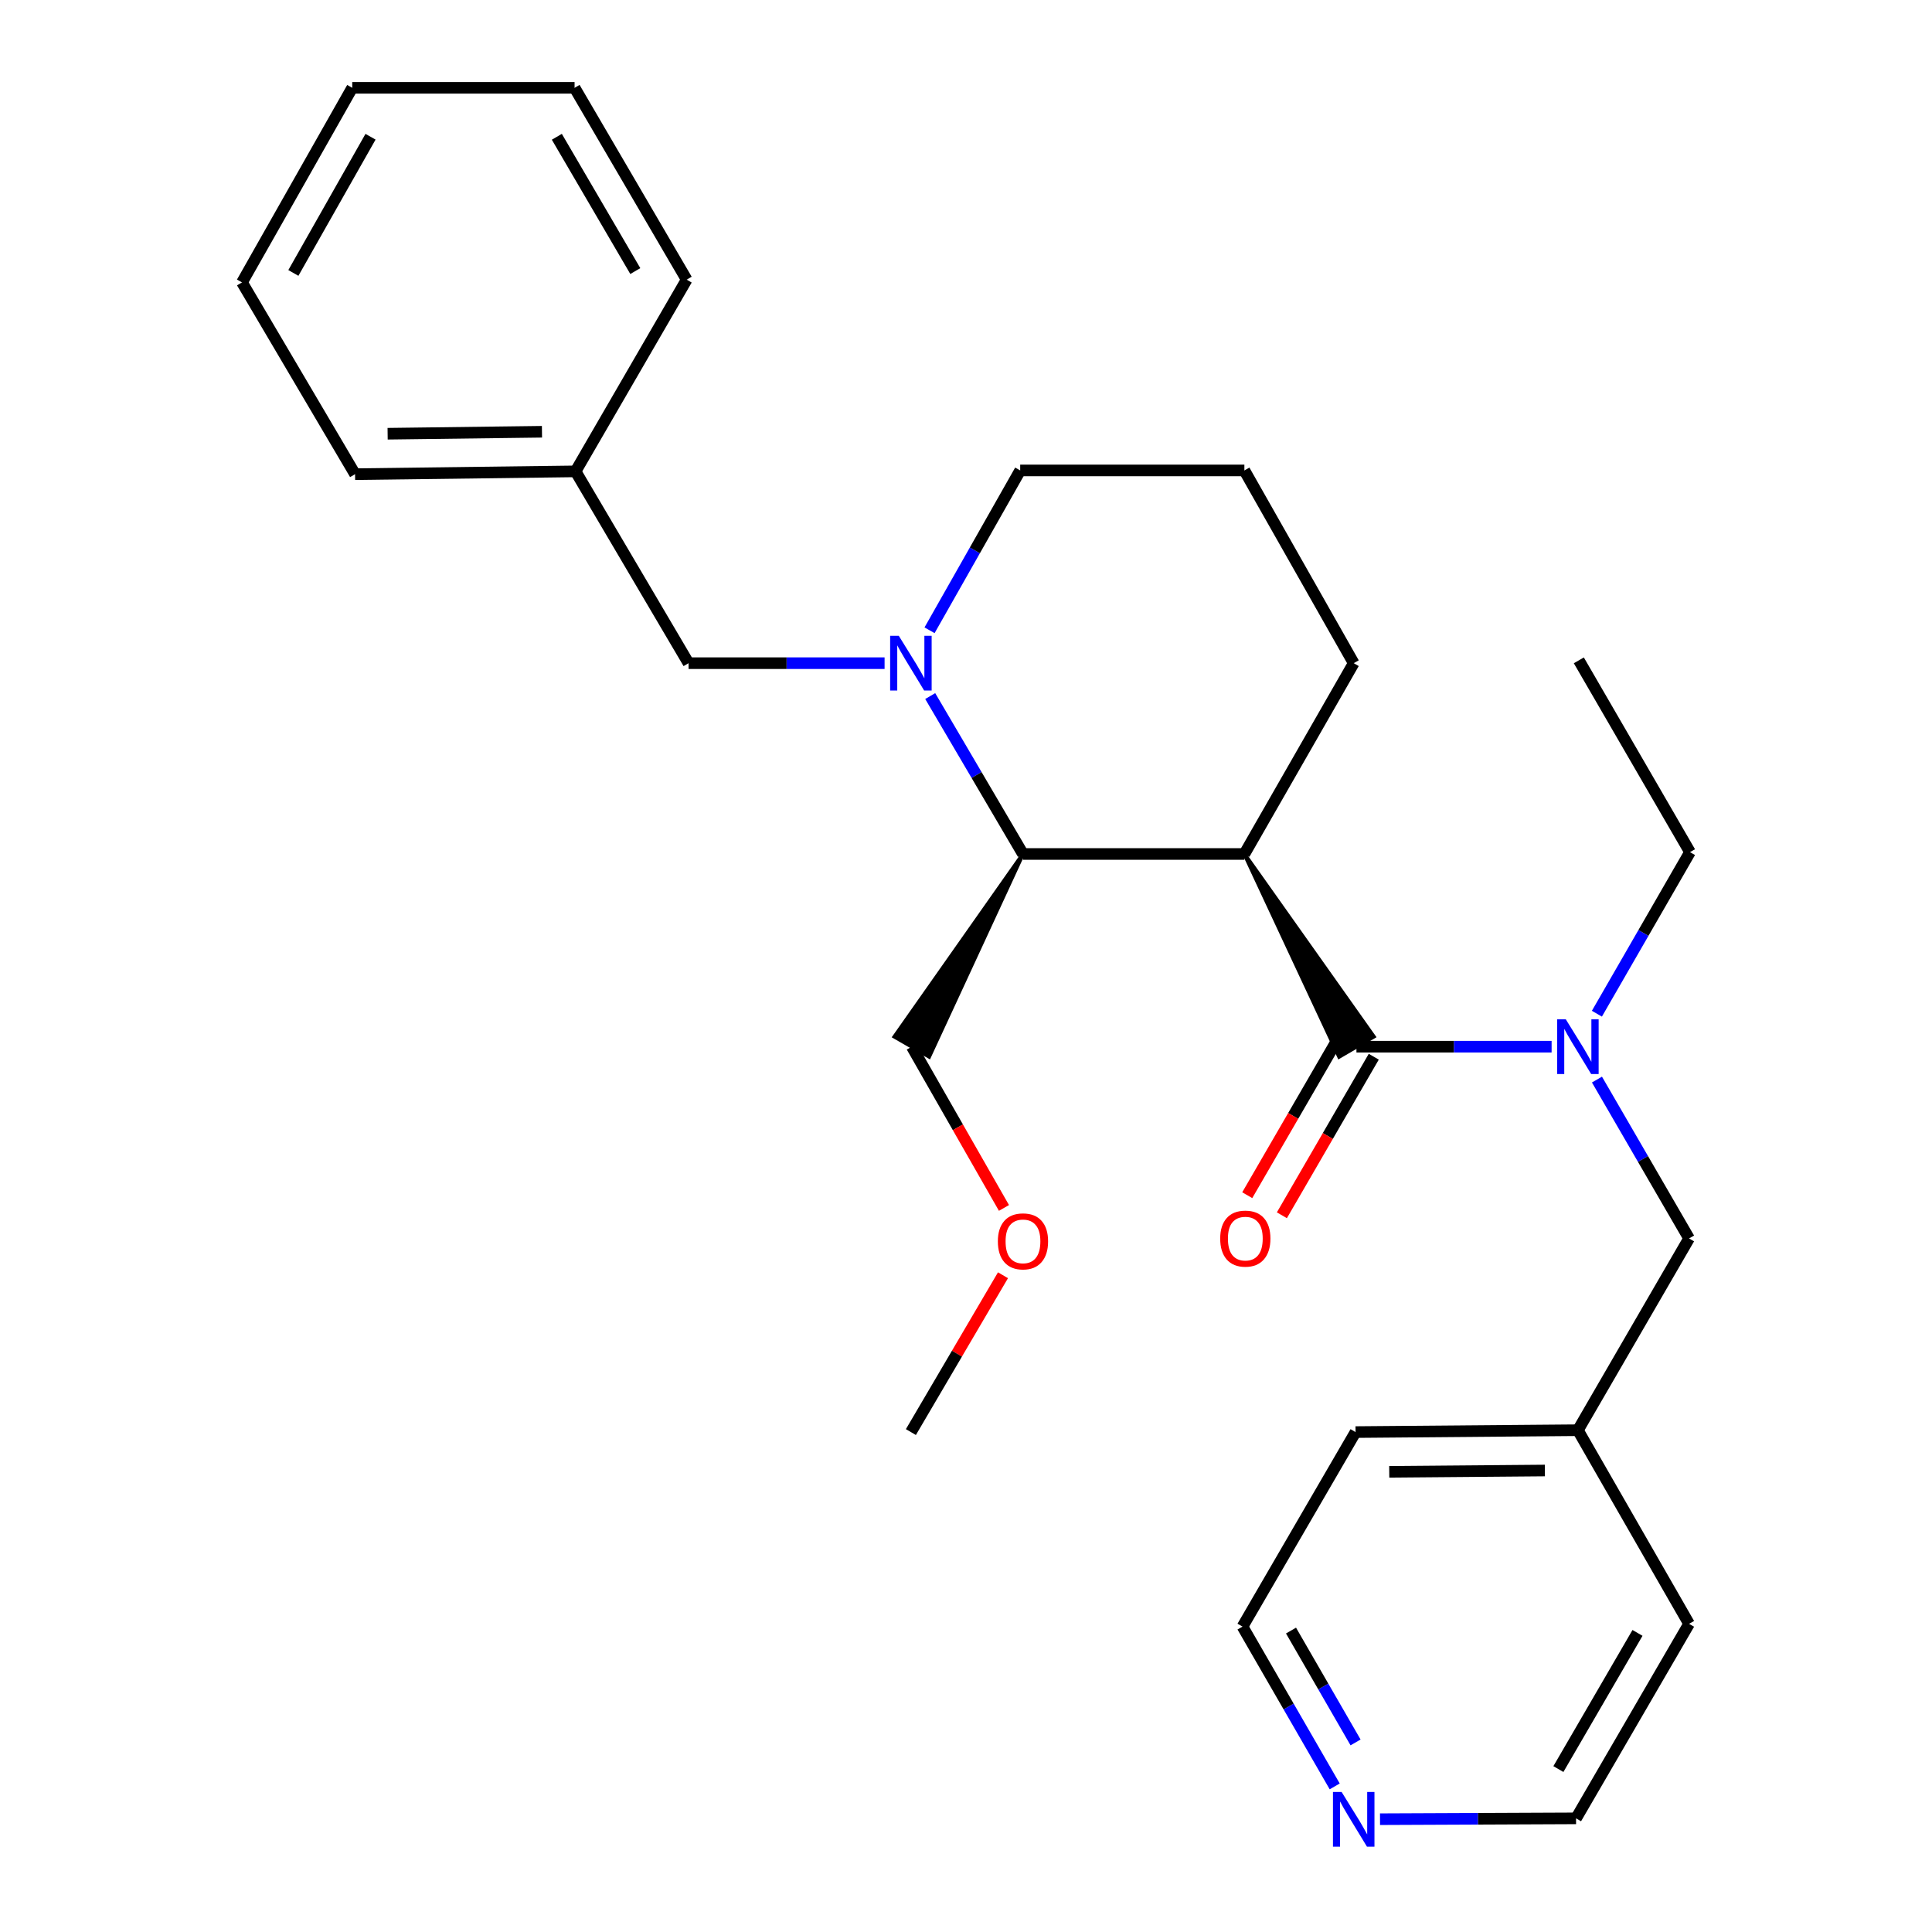 <?xml version='1.0' encoding='iso-8859-1'?>
<svg version='1.1' baseProfile='full'
              xmlns='http://www.w3.org/2000/svg'
                      xmlns:rdkit='http://www.rdkit.org/xml'
                      xmlns:xlink='http://www.w3.org/1999/xlink'
                  xml:space='preserve'
width='1000px' height='1000px' viewBox='0 0 1000 1000'>
<!-- END OF HEADER -->
<rect style='opacity:1.0;fill:#FFFFFF;stroke:none' width='1000' height='1000' x='0' y='0'> </rect>
<path class='bond-0' d='M 644.091,442.02 L 693.137,546.968 L 711.048,536.552 Z' style='fill:#000000;fill-rule:evenodd;fill-opacity:1;stroke:#000000;stroke-width:2px;stroke-linecap:butt;stroke-linejoin:miter;stroke-opacity:1;' />
<path class='bond-2' d='M 644.091,442.02 L 529.49,442.02' style='fill:none;fill-rule:evenodd;stroke:#000000;stroke-width:6px;stroke-linecap:butt;stroke-linejoin:miter;stroke-opacity:1' />
<path class='bond-8' d='M 644.091,442.02 L 700.677,343.259' style='fill:none;fill-rule:evenodd;stroke:#000000;stroke-width:6px;stroke-linecap:butt;stroke-linejoin:miter;stroke-opacity:1' />
<path class='bond-3' d='M 702.093,541.76 L 752.602,541.76' style='fill:none;fill-rule:evenodd;stroke:#000000;stroke-width:6px;stroke-linecap:butt;stroke-linejoin:miter;stroke-opacity:1' />
<path class='bond-3' d='M 752.602,541.76 L 803.11,541.76' style='fill:none;fill-rule:evenodd;stroke:#0000FF;stroke-width:6px;stroke-linecap:butt;stroke-linejoin:miter;stroke-opacity:1' />
<path class='bond-5' d='M 693.129,536.566 L 669.35,577.6' style='fill:none;fill-rule:evenodd;stroke:#000000;stroke-width:6px;stroke-linecap:butt;stroke-linejoin:miter;stroke-opacity:1' />
<path class='bond-5' d='M 669.35,577.6 L 645.571,618.634' style='fill:none;fill-rule:evenodd;stroke:#FF0000;stroke-width:6px;stroke-linecap:butt;stroke-linejoin:miter;stroke-opacity:1' />
<path class='bond-5' d='M 711.056,546.954 L 687.277,587.989' style='fill:none;fill-rule:evenodd;stroke:#000000;stroke-width:6px;stroke-linecap:butt;stroke-linejoin:miter;stroke-opacity:1' />
<path class='bond-5' d='M 687.277,587.989 L 663.498,629.023' style='fill:none;fill-rule:evenodd;stroke:#FF0000;stroke-width:6px;stroke-linecap:butt;stroke-linejoin:miter;stroke-opacity:1' />
<path class='bond-1' d='M 481.476,360.282 L 505.483,401.151' style='fill:none;fill-rule:evenodd;stroke:#0000FF;stroke-width:6px;stroke-linecap:butt;stroke-linejoin:miter;stroke-opacity:1' />
<path class='bond-1' d='M 505.483,401.151 L 529.49,442.02' style='fill:none;fill-rule:evenodd;stroke:#000000;stroke-width:6px;stroke-linecap:butt;stroke-linejoin:miter;stroke-opacity:1' />
<path class='bond-4' d='M 457.859,343.259 L 407.126,343.259' style='fill:none;fill-rule:evenodd;stroke:#0000FF;stroke-width:6px;stroke-linecap:butt;stroke-linejoin:miter;stroke-opacity:1' />
<path class='bond-4' d='M 407.126,343.259 L 356.393,343.259' style='fill:none;fill-rule:evenodd;stroke:#000000;stroke-width:6px;stroke-linecap:butt;stroke-linejoin:miter;stroke-opacity:1' />
<path class='bond-27' d='M 481.133,326.231 L 504.592,284.863' style='fill:none;fill-rule:evenodd;stroke:#0000FF;stroke-width:6px;stroke-linecap:butt;stroke-linejoin:miter;stroke-opacity:1' />
<path class='bond-27' d='M 504.592,284.863 L 528.052,243.496' style='fill:none;fill-rule:evenodd;stroke:#000000;stroke-width:6px;stroke-linecap:butt;stroke-linejoin:miter;stroke-opacity:1' />
<path class='bond-12' d='M 529.49,442.02 L 462.975,536.583 L 480.922,546.937 Z' style='fill:#000000;fill-rule:evenodd;fill-opacity:1;stroke:#000000;stroke-width:2px;stroke-linecap:butt;stroke-linejoin:miter;stroke-opacity:1;' />
<path class='bond-6' d='M 826.588,558.788 L 850.423,599.902' style='fill:none;fill-rule:evenodd;stroke:#0000FF;stroke-width:6px;stroke-linecap:butt;stroke-linejoin:miter;stroke-opacity:1' />
<path class='bond-6' d='M 850.423,599.902 L 874.258,641.017' style='fill:none;fill-rule:evenodd;stroke:#000000;stroke-width:6px;stroke-linecap:butt;stroke-linejoin:miter;stroke-opacity:1' />
<path class='bond-13' d='M 826.55,524.695 L 850.646,482.88' style='fill:none;fill-rule:evenodd;stroke:#0000FF;stroke-width:6px;stroke-linecap:butt;stroke-linejoin:miter;stroke-opacity:1' />
<path class='bond-13' d='M 850.646,482.88 L 874.741,441.065' style='fill:none;fill-rule:evenodd;stroke:#000000;stroke-width:6px;stroke-linecap:butt;stroke-linejoin:miter;stroke-opacity:1' />
<path class='bond-10' d='M 356.393,343.259 L 297.907,243.979' style='fill:none;fill-rule:evenodd;stroke:#000000;stroke-width:6px;stroke-linecap:butt;stroke-linejoin:miter;stroke-opacity:1' />
<path class='bond-11' d='M 874.258,641.017 L 816.716,740.273' style='fill:none;fill-rule:evenodd;stroke:#000000;stroke-width:6px;stroke-linecap:butt;stroke-linejoin:miter;stroke-opacity:1' />
<path class='bond-7' d='M 690.846,924.636 L 666.985,883.28' style='fill:none;fill-rule:evenodd;stroke:#0000FF;stroke-width:6px;stroke-linecap:butt;stroke-linejoin:miter;stroke-opacity:1' />
<path class='bond-7' d='M 666.985,883.28 L 643.124,841.924' style='fill:none;fill-rule:evenodd;stroke:#000000;stroke-width:6px;stroke-linecap:butt;stroke-linejoin:miter;stroke-opacity:1' />
<path class='bond-7' d='M 701.634,901.875 L 684.931,872.926' style='fill:none;fill-rule:evenodd;stroke:#0000FF;stroke-width:6px;stroke-linecap:butt;stroke-linejoin:miter;stroke-opacity:1' />
<path class='bond-7' d='M 684.931,872.926 L 668.228,843.976' style='fill:none;fill-rule:evenodd;stroke:#000000;stroke-width:6px;stroke-linecap:butt;stroke-linejoin:miter;stroke-opacity:1' />
<path class='bond-28' d='M 714.294,941.617 L 765.027,941.399' style='fill:none;fill-rule:evenodd;stroke:#0000FF;stroke-width:6px;stroke-linecap:butt;stroke-linejoin:miter;stroke-opacity:1' />
<path class='bond-28' d='M 765.027,941.399 L 815.761,941.18' style='fill:none;fill-rule:evenodd;stroke:#000000;stroke-width:6px;stroke-linecap:butt;stroke-linejoin:miter;stroke-opacity:1' />
<path class='bond-14' d='M 700.677,343.259 L 644.091,243.496' style='fill:none;fill-rule:evenodd;stroke:#000000;stroke-width:6px;stroke-linecap:butt;stroke-linejoin:miter;stroke-opacity:1' />
<path class='bond-9' d='M 528.052,243.496 L 644.091,243.496' style='fill:none;fill-rule:evenodd;stroke:#000000;stroke-width:6px;stroke-linecap:butt;stroke-linejoin:miter;stroke-opacity:1' />
<path class='bond-20' d='M 297.907,243.979 L 183.779,245.429' style='fill:none;fill-rule:evenodd;stroke:#000000;stroke-width:6px;stroke-linecap:butt;stroke-linejoin:miter;stroke-opacity:1' />
<path class='bond-20' d='M 280.525,223.479 L 200.635,224.494' style='fill:none;fill-rule:evenodd;stroke:#000000;stroke-width:6px;stroke-linecap:butt;stroke-linejoin:miter;stroke-opacity:1' />
<path class='bond-21' d='M 297.907,243.979 L 355.426,144.746' style='fill:none;fill-rule:evenodd;stroke:#000000;stroke-width:6px;stroke-linecap:butt;stroke-linejoin:miter;stroke-opacity:1' />
<path class='bond-18' d='M 816.716,740.273 L 874.258,840.496' style='fill:none;fill-rule:evenodd;stroke:#000000;stroke-width:6px;stroke-linecap:butt;stroke-linejoin:miter;stroke-opacity:1' />
<path class='bond-19' d='M 816.716,740.273 L 701.632,741.24' style='fill:none;fill-rule:evenodd;stroke:#000000;stroke-width:6px;stroke-linecap:butt;stroke-linejoin:miter;stroke-opacity:1' />
<path class='bond-19' d='M 799.628,761.137 L 719.069,761.813' style='fill:none;fill-rule:evenodd;stroke:#000000;stroke-width:6px;stroke-linecap:butt;stroke-linejoin:miter;stroke-opacity:1' />
<path class='bond-15' d='M 471.948,541.76 L 495.799,583.492' style='fill:none;fill-rule:evenodd;stroke:#000000;stroke-width:6px;stroke-linecap:butt;stroke-linejoin:miter;stroke-opacity:1' />
<path class='bond-15' d='M 495.799,583.492 L 519.649,625.225' style='fill:none;fill-rule:evenodd;stroke:#FF0000;stroke-width:6px;stroke-linecap:butt;stroke-linejoin:miter;stroke-opacity:1' />
<path class='bond-23' d='M 874.741,441.065 L 817.2,341.797' style='fill:none;fill-rule:evenodd;stroke:#000000;stroke-width:6px;stroke-linecap:butt;stroke-linejoin:miter;stroke-opacity:1' />
<path class='bond-22' d='M 519.141,660.068 L 495.309,700.654' style='fill:none;fill-rule:evenodd;stroke:#FF0000;stroke-width:6px;stroke-linecap:butt;stroke-linejoin:miter;stroke-opacity:1' />
<path class='bond-22' d='M 495.309,700.654 L 471.477,741.24' style='fill:none;fill-rule:evenodd;stroke:#000000;stroke-width:6px;stroke-linecap:butt;stroke-linejoin:miter;stroke-opacity:1' />
<path class='bond-16' d='M 815.761,941.18 L 874.258,840.496' style='fill:none;fill-rule:evenodd;stroke:#000000;stroke-width:6px;stroke-linecap:butt;stroke-linejoin:miter;stroke-opacity:1' />
<path class='bond-16' d='M 806.62,915.669 L 847.568,845.19' style='fill:none;fill-rule:evenodd;stroke:#000000;stroke-width:6px;stroke-linecap:butt;stroke-linejoin:miter;stroke-opacity:1' />
<path class='bond-17' d='M 643.124,841.924 L 701.632,741.24' style='fill:none;fill-rule:evenodd;stroke:#000000;stroke-width:6px;stroke-linecap:butt;stroke-linejoin:miter;stroke-opacity:1' />
<path class='bond-24' d='M 183.779,245.429 L 125.259,146.173' style='fill:none;fill-rule:evenodd;stroke:#000000;stroke-width:6px;stroke-linecap:butt;stroke-linejoin:miter;stroke-opacity:1' />
<path class='bond-25' d='M 355.426,144.746 L 297.401,45.455' style='fill:none;fill-rule:evenodd;stroke:#000000;stroke-width:6px;stroke-linecap:butt;stroke-linejoin:miter;stroke-opacity:1' />
<path class='bond-25' d='M 328.834,140.306 L 288.216,70.802' style='fill:none;fill-rule:evenodd;stroke:#000000;stroke-width:6px;stroke-linecap:butt;stroke-linejoin:miter;stroke-opacity:1' />
<path class='bond-29' d='M 125.259,146.173 L 182.317,45.455' style='fill:none;fill-rule:evenodd;stroke:#000000;stroke-width:6px;stroke-linecap:butt;stroke-linejoin:miter;stroke-opacity:1' />
<path class='bond-29' d='M 151.845,141.278 L 191.786,70.775' style='fill:none;fill-rule:evenodd;stroke:#000000;stroke-width:6px;stroke-linecap:butt;stroke-linejoin:miter;stroke-opacity:1' />
<path class='bond-26' d='M 297.401,45.455 L 182.317,45.455' style='fill:none;fill-rule:evenodd;stroke:#000000;stroke-width:6px;stroke-linecap:butt;stroke-linejoin:miter;stroke-opacity:1' />
<path  class='atom-2' d='M 465.217 329.099
L 474.497 344.099
Q 475.417 345.579, 476.897 348.259
Q 478.377 350.939, 478.457 351.099
L 478.457 329.099
L 482.217 329.099
L 482.217 357.419
L 478.337 357.419
L 468.377 341.019
Q 467.217 339.099, 465.977 336.899
Q 464.777 334.699, 464.417 334.019
L 464.417 357.419
L 460.737 357.419
L 460.737 329.099
L 465.217 329.099
' fill='#0000FF'/>
<path  class='atom-4' d='M 810.456 527.6
L 819.736 542.6
Q 820.656 544.08, 822.136 546.76
Q 823.616 549.44, 823.696 549.6
L 823.696 527.6
L 827.456 527.6
L 827.456 555.92
L 823.576 555.92
L 813.616 539.52
Q 812.456 537.6, 811.216 535.4
Q 810.016 533.2, 809.656 532.52
L 809.656 555.92
L 805.976 555.92
L 805.976 527.6
L 810.456 527.6
' fill='#0000FF'/>
<path  class='atom-6' d='M 631.574 641.097
Q 631.574 634.297, 634.934 630.497
Q 638.294 626.697, 644.574 626.697
Q 650.854 626.697, 654.214 630.497
Q 657.574 634.297, 657.574 641.097
Q 657.574 647.977, 654.174 651.897
Q 650.774 655.777, 644.574 655.777
Q 638.334 655.777, 634.934 651.897
Q 631.574 648.017, 631.574 641.097
M 644.574 652.577
Q 648.894 652.577, 651.214 649.697
Q 653.574 646.777, 653.574 641.097
Q 653.574 635.537, 651.214 632.737
Q 648.894 629.897, 644.574 629.897
Q 640.254 629.897, 637.894 632.697
Q 635.574 635.497, 635.574 641.097
Q 635.574 646.817, 637.894 649.697
Q 640.254 652.577, 644.574 652.577
' fill='#FF0000'/>
<path  class='atom-8' d='M 694.417 927.515
L 703.697 942.515
Q 704.617 943.995, 706.097 946.675
Q 707.577 949.355, 707.657 949.515
L 707.657 927.515
L 711.417 927.515
L 711.417 955.835
L 707.537 955.835
L 697.577 939.435
Q 696.417 937.515, 695.177 935.315
Q 693.977 933.115, 693.617 932.435
L 693.617 955.835
L 689.937 955.835
L 689.937 927.515
L 694.417 927.515
' fill='#0000FF'/>
<path  class='atom-16' d='M 516.49 642.524
Q 516.49 635.724, 519.85 631.924
Q 523.21 628.124, 529.49 628.124
Q 535.77 628.124, 539.13 631.924
Q 542.49 635.724, 542.49 642.524
Q 542.49 649.404, 539.09 653.324
Q 535.69 657.204, 529.49 657.204
Q 523.25 657.204, 519.85 653.324
Q 516.49 649.444, 516.49 642.524
M 529.49 654.004
Q 533.81 654.004, 536.13 651.124
Q 538.49 648.204, 538.49 642.524
Q 538.49 636.964, 536.13 634.164
Q 533.81 631.324, 529.49 631.324
Q 525.17 631.324, 522.81 634.124
Q 520.49 636.924, 520.49 642.524
Q 520.49 648.244, 522.81 651.124
Q 525.17 654.004, 529.49 654.004
' fill='#FF0000'/>
</svg>
